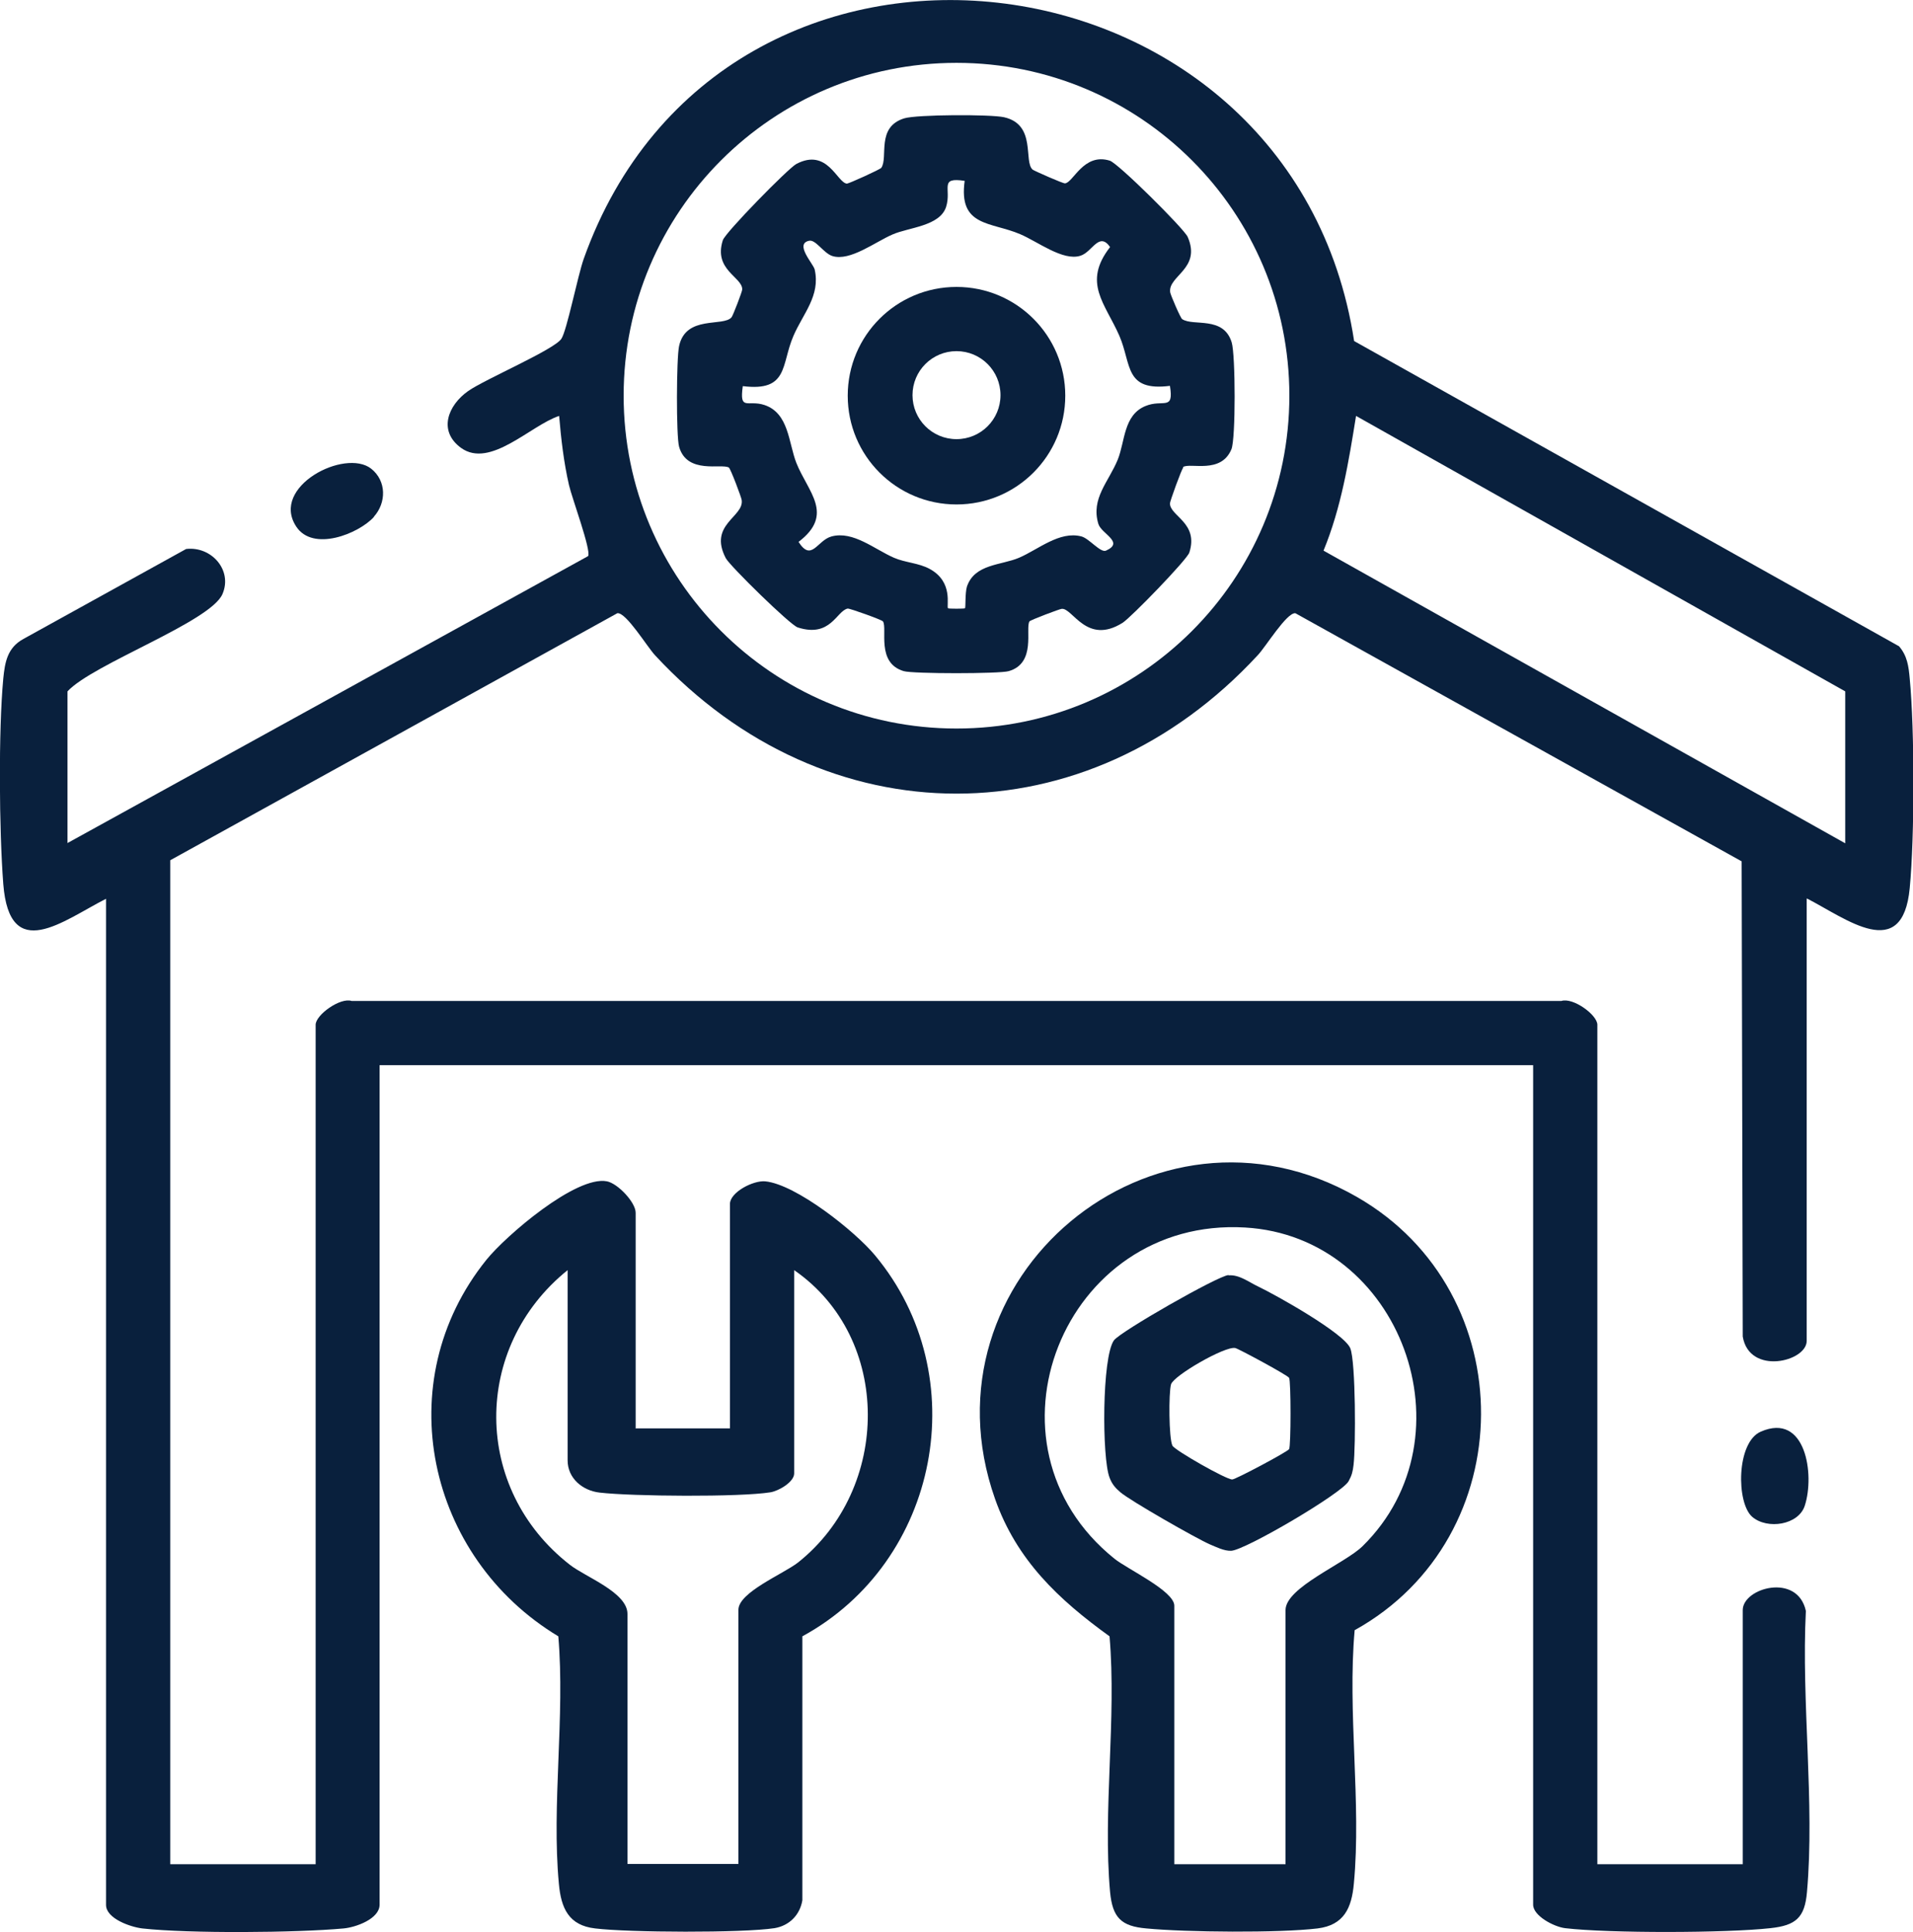<svg xmlns="http://www.w3.org/2000/svg" id="Layer_2" data-name="Layer 2" viewBox="0 0 70 70.7"><defs><style>      .cls-1 {        fill: #09203d;      }    </style></defs><g id="Layer_1-2" data-name="Layer 1"><g><path class="cls-1" d="M13.68,18.92c-.57.62-2.23,1.28-2.84.35-.96-1.46,1.78-2.87,2.74-2.12.57.45.56,1.25.1,1.76Z"></path><g><path class="cls-1" d="M64.12,55.51c-.59-.5-.59-2.73.31-3.12,1.65-.72,1.98,1.58,1.61,2.71-.23.71-1.37.88-1.92.41Z"></path><g><path class="cls-1" d="M23.27,52.27h3.44v-8.21c0-.43.85-.87,1.29-.83,1.13.11,3.29,1.83,4.02,2.71,3.67,4.41,2.35,11.21-2.66,13.94v9.66c-.09.54-.48.93-1.02,1.02-1.18.18-5.33.16-6.56.01-.97-.11-1.25-.74-1.33-1.64-.27-2.87.23-6.13-.02-9.05-4.8-2.89-6.23-9.31-2.63-13.78.71-.88,3.28-3.09,4.41-2.87.4.08,1.05.77,1.05,1.15v7.9ZM29.06,46.49v7.43c0,.31-.56.64-.87.69-1.12.18-5.06.15-6.25.01-.62-.07-1.17-.52-1.17-1.18v-6.96c-3.5,2.82-3.49,8,.08,10.78.57.45,2.11,1.01,2.11,1.8v9.15h4.06v-9.3c0-.64,1.64-1.31,2.18-1.73,3.4-2.7,3.46-8.21-.14-10.7Z"></path><g><path class="cls-1" d="M49.57,59.65c-.27,2.99.25,6.33-.03,9.28-.08.89-.36,1.52-1.33,1.64-1.42.17-4.8.14-6.26,0-.93-.08-1.24-.4-1.33-1.33-.27-2.98.24-6.34-.02-9.36-1.87-1.35-3.4-2.79-4.19-5.03-2.85-8.08,5.81-15.31,13.24-11.05,6.1,3.5,6.04,12.45-.07,15.85ZM47.04,68.22v-9.3c0-.83,2.17-1.7,2.82-2.34,4.08-4.01,1.4-11.33-4.3-11.66-6.65-.39-9.98,7.94-4.78,12.12.47.38,2.19,1.18,2.19,1.72v9.46h4.06Z"></path><path class="cls-1" d="M44.96,46.67c.39-.03.74.25,1.08.41.65.31,3.15,1.71,3.37,2.26.2.5.2,3.59.12,4.26-.03.25-.06.38-.18.6-.23.44-3.79,2.53-4.3,2.55-.26.01-.55-.14-.79-.24-.5-.22-2.9-1.59-3.26-1.9-.19-.16-.31-.3-.4-.54-.28-.72-.28-4.4.16-5.02.23-.32,3.8-2.36,4.19-2.39ZM47.17,50.42c-.06-.1-1.86-1.07-1.97-1.09-.37-.08-2.26,1.01-2.35,1.33s-.08,1.97.05,2.24c.08.17,1.98,1.25,2.19,1.24.12,0,2.02-1.01,2.08-1.11.07-.11.07-2.5,0-2.61Z"></path></g></g><g><path class="cls-1" d="M66.11,32.89v16.18c0,.76-2.1,1.27-2.34-.16l-.04-17.39-16.33-9.08c-.32-.03-1.09,1.24-1.38,1.54-6.24,6.75-15.8,6.75-22.05,0-.29-.31-1.06-1.58-1.38-1.54L6.23,31.48v36.74h5.32v-30.72c0-.36.9-1.01,1.32-.87h44.26c.43-.14,1.32.51,1.32.87v30.72h5.32v-9.3c0-.81,2-1.38,2.31.03-.17,3.31.33,7.04.04,10.29-.08.94-.41,1.22-1.34,1.32-1.61.18-5.9.19-7.51,0-.41-.05-1.17-.45-1.17-.86v-30.72H13.89v30.72c0,.52-.87.83-1.32.87-1.74.16-5.65.19-7.36,0-.43-.05-1.33-.36-1.33-.86v-36.82c-1.57.8-3.53,2.4-3.76-.54-.15-1.95-.18-5.59,0-7.52.06-.6.15-1.13.74-1.45l5.95-3.29c.92-.11,1.71.77,1.33,1.65-.44,1.02-4.75,2.56-5.67,3.56v5.55l19.05-10.5c.12-.21-.59-2.12-.7-2.6-.19-.83-.29-1.69-.36-2.53-1.04.34-2.52,1.94-3.59,1.17-.85-.62-.48-1.56.26-2.08.61-.43,3.14-1.51,3.41-1.91.2-.29.6-2.31.82-2.93,5.08-14.25,25.93-11.74,28.19,3.01l19.94,11.17c.3.35.35.73.39,1.18.18,1.89.18,5.78,0,7.67-.26,2.76-2.33,1.11-3.76.38ZM47.18,14.48c0-6.73-5.45-12.18-12.18-12.18s-12.18,5.45-12.18,12.18,5.45,12.18,12.18,12.18,12.18-5.45,12.18-12.18ZM67.52,30.85v-5.55l-17.9-10.08c-.27,1.68-.54,3.35-1.19,4.93l19.09,10.71Z"></path><path class="cls-1" d="M43.3,17.11c-.06.04-.49,1.24-.49,1.31,0,.47,1.06.71.71,1.8-.09.27-2.13,2.37-2.44,2.57-1.32.83-1.83-.55-2.23-.51-.06,0-1.15.41-1.18.46-.16.26.26,1.53-.76,1.82-.33.1-3.51.1-3.84,0-1.02-.3-.59-1.56-.76-1.82-.04-.06-1.22-.48-1.29-.47-.41.08-.62,1.08-1.83.69-.28-.09-2.47-2.24-2.63-2.53-.65-1.24.67-1.51.58-2.13,0-.07-.41-1.16-.47-1.19-.26-.16-1.53.26-1.82-.76-.11-.38-.1-3.25,0-3.69.25-1.14,1.62-.69,1.92-1.05.05-.06.39-.94.39-1.02,0-.46-1.06-.71-.71-1.8.09-.28,2.39-2.63,2.69-2.79,1.14-.6,1.49.69,1.85.72.07,0,1.22-.52,1.26-.58.26-.39-.2-1.49.84-1.81.46-.14,3.15-.15,3.65-.04,1.2.27.7,1.63,1.05,1.92.05.04,1.11.51,1.18.5.3-.02.68-1.13,1.64-.83.3.09,2.71,2.48,2.85,2.79.51,1.17-.73,1.42-.64,2.03.02.11.38.95.44.98.41.27,1.51-.13,1.81.85.14.45.15,3.53-.01,3.91-.38.92-1.5.48-1.77.65ZM35.31,6.62c-.97-.15-.48.28-.69.95-.23.71-1.37.75-1.96,1.01-.63.27-1.55.99-2.2.79-.32-.1-.61-.61-.85-.56-.55.11.15.84.2,1.05.22.96-.43,1.62-.78,2.44-.45,1.04-.17,2.04-1.85,1.83-.13.93.18.49.79.69.9.3.88,1.38,1.17,2.12.42,1.06,1.41,1.88.08,2.89.48.75.68-.06,1.21-.2.79-.21,1.57.47,2.28.78.41.18.91.19,1.31.41.88.48.6,1.36.67,1.44.02.02.6.02.62,0,.03-.03,0-.55.07-.79.28-.84,1.26-.78,1.91-1.06.7-.3,1.48-.99,2.28-.78.28.07.7.61.9.52.69-.31-.17-.61-.28-.98-.28-.93.38-1.54.71-2.35.27-.67.21-1.63,1.01-1.96.65-.27,1.05.2.9-.74-1.67.21-1.4-.79-1.85-1.83-.52-1.19-1.36-1.94-.34-3.25-.41-.58-.65.19-1.09.32-.64.2-1.56-.52-2.2-.79-1.07-.46-2.27-.26-2.03-1.96Z"></path><path class="cls-1" d="M38.98,14.48c0,2.2-1.78,3.98-3.98,3.98s-3.98-1.78-3.98-3.98,1.78-3.98,3.98-3.98,3.98,1.78,3.98,3.98ZM36.61,14.46c0-.89-.72-1.61-1.61-1.61s-1.61.72-1.61,1.61.72,1.61,1.61,1.61,1.61-.72,1.61-1.61Z"></path></g></g></g></g></svg>